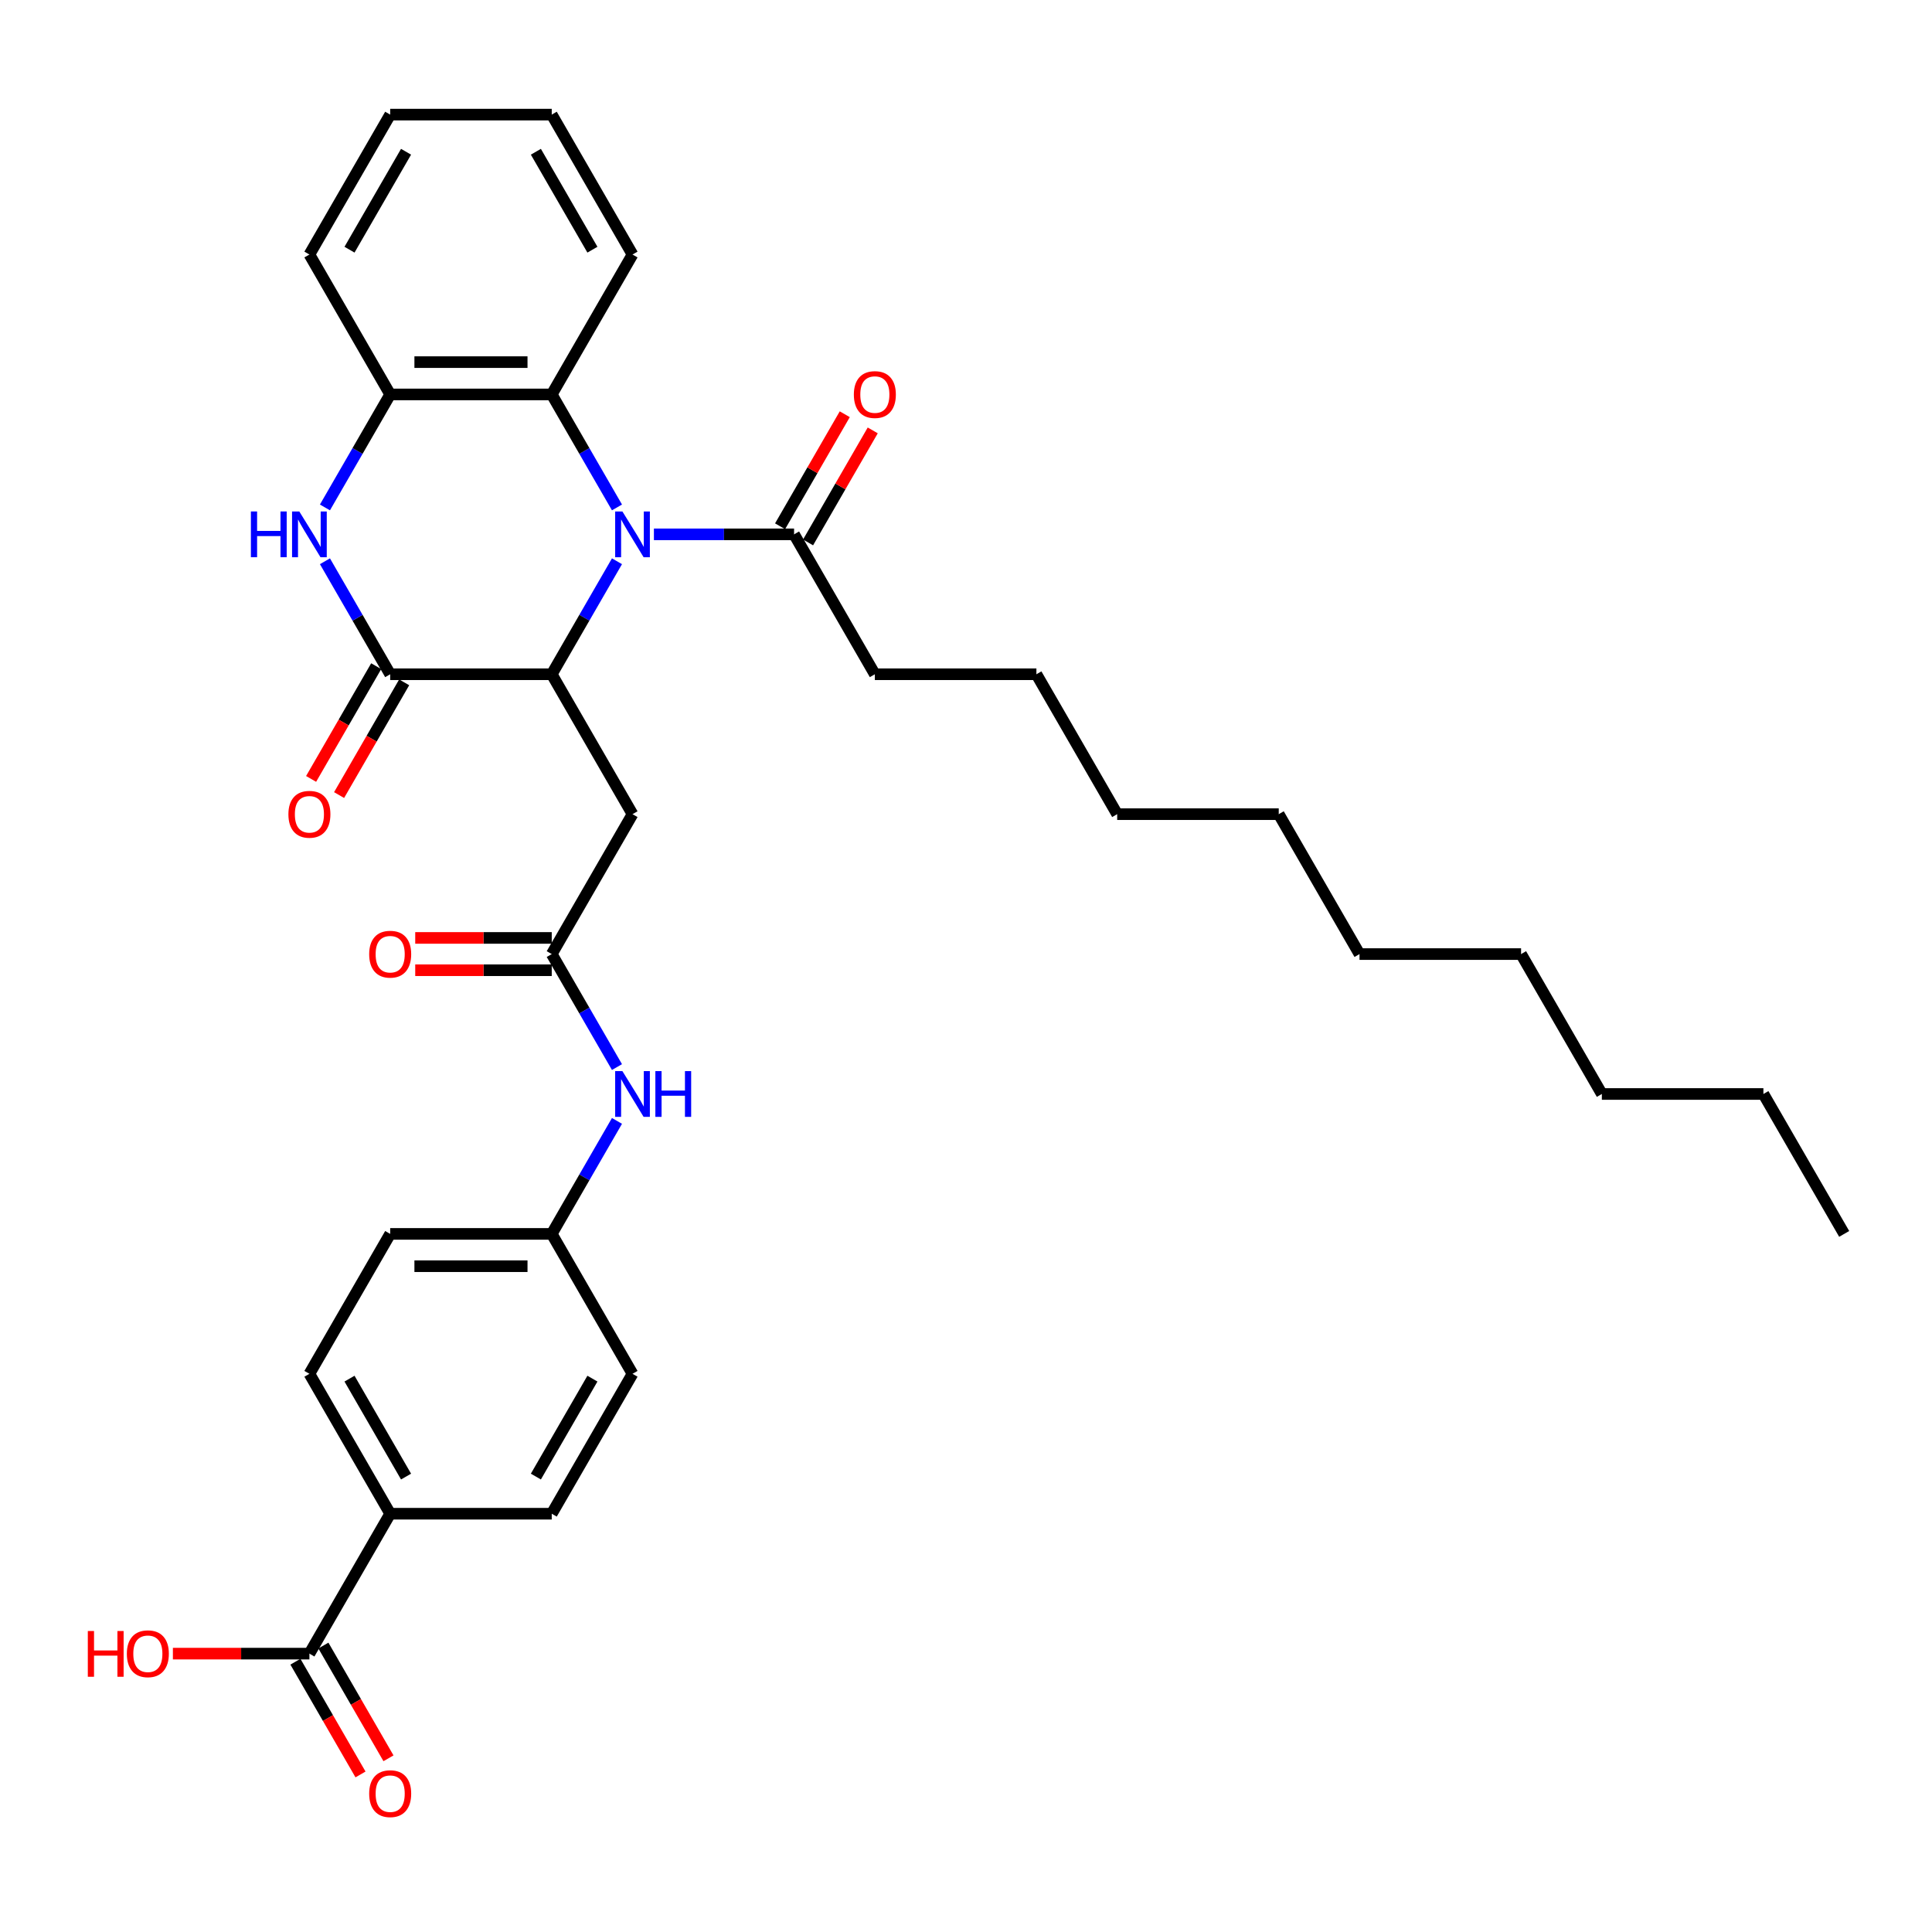 <?xml version='1.0' encoding='iso-8859-1'?>
<svg version='1.1' baseProfile='full'
              xmlns='http://www.w3.org/2000/svg'
                      xmlns:rdkit='http://www.rdkit.org/xml'
                      xmlns:xlink='http://www.w3.org/1999/xlink'
                  xml:space='preserve'
width='1000px' height='1000px' viewBox='0 0 1000 1000'>
<!-- END OF HEADER -->
<rect style='opacity:1.0;fill:#FFFFFF;stroke:none' width='1000' height='1000' x='0' y='0'> </rect>
<path class='bond-0' d='M 319.347,290.507 L 302.463,319.75' style='fill:none;fill-rule:evenodd;stroke:#0000FF;stroke-width:6px;stroke-linecap:butt;stroke-linejoin:miter;stroke-opacity:1' />
<path class='bond-0' d='M 302.463,319.75 L 285.58,348.993' style='fill:none;fill-rule:evenodd;stroke:#000000;stroke-width:6px;stroke-linecap:butt;stroke-linejoin:miter;stroke-opacity:1' />
<path class='bond-3' d='M 319.347,262.645 L 302.463,233.401' style='fill:none;fill-rule:evenodd;stroke:#0000FF;stroke-width:6px;stroke-linecap:butt;stroke-linejoin:miter;stroke-opacity:1' />
<path class='bond-3' d='M 302.463,233.401 L 285.58,204.158' style='fill:none;fill-rule:evenodd;stroke:#000000;stroke-width:6px;stroke-linecap:butt;stroke-linejoin:miter;stroke-opacity:1' />
<path class='bond-6' d='M 338.462,276.576 L 374.736,276.576' style='fill:none;fill-rule:evenodd;stroke:#0000FF;stroke-width:6px;stroke-linecap:butt;stroke-linejoin:miter;stroke-opacity:1' />
<path class='bond-6' d='M 374.736,276.576 L 411.011,276.576' style='fill:none;fill-rule:evenodd;stroke:#000000;stroke-width:6px;stroke-linecap:butt;stroke-linejoin:miter;stroke-opacity:1' />
<path class='bond-1' d='M 285.58,348.993 L 201.959,348.993' style='fill:none;fill-rule:evenodd;stroke:#000000;stroke-width:6px;stroke-linecap:butt;stroke-linejoin:miter;stroke-opacity:1' />
<path class='bond-4' d='M 285.58,348.993 L 327.39,421.411' style='fill:none;fill-rule:evenodd;stroke:#000000;stroke-width:6px;stroke-linecap:butt;stroke-linejoin:miter;stroke-opacity:1' />
<path class='bond-11' d='M 194.717,344.812 L 177.872,373.989' style='fill:none;fill-rule:evenodd;stroke:#000000;stroke-width:6px;stroke-linecap:butt;stroke-linejoin:miter;stroke-opacity:1' />
<path class='bond-11' d='M 177.872,373.989 L 161.027,403.165' style='fill:none;fill-rule:evenodd;stroke:#FF0000;stroke-width:6px;stroke-linecap:butt;stroke-linejoin:miter;stroke-opacity:1' />
<path class='bond-11' d='M 209.201,353.175 L 192.356,382.351' style='fill:none;fill-rule:evenodd;stroke:#000000;stroke-width:6px;stroke-linecap:butt;stroke-linejoin:miter;stroke-opacity:1' />
<path class='bond-11' d='M 192.356,382.351 L 175.511,411.527' style='fill:none;fill-rule:evenodd;stroke:#FF0000;stroke-width:6px;stroke-linecap:butt;stroke-linejoin:miter;stroke-opacity:1' />
<path class='bond-34' d='M 201.959,348.993 L 185.075,319.75' style='fill:none;fill-rule:evenodd;stroke:#000000;stroke-width:6px;stroke-linecap:butt;stroke-linejoin:miter;stroke-opacity:1' />
<path class='bond-34' d='M 185.075,319.75 L 168.192,290.507' style='fill:none;fill-rule:evenodd;stroke:#0000FF;stroke-width:6px;stroke-linecap:butt;stroke-linejoin:miter;stroke-opacity:1' />
<path class='bond-2' d='M 168.192,262.645 L 185.075,233.401' style='fill:none;fill-rule:evenodd;stroke:#0000FF;stroke-width:6px;stroke-linecap:butt;stroke-linejoin:miter;stroke-opacity:1' />
<path class='bond-2' d='M 185.075,233.401 L 201.959,204.158' style='fill:none;fill-rule:evenodd;stroke:#000000;stroke-width:6px;stroke-linecap:butt;stroke-linejoin:miter;stroke-opacity:1' />
<path class='bond-5' d='M 285.58,204.158 L 201.959,204.158' style='fill:none;fill-rule:evenodd;stroke:#000000;stroke-width:6px;stroke-linecap:butt;stroke-linejoin:miter;stroke-opacity:1' />
<path class='bond-5' d='M 273.037,187.434 L 214.502,187.434' style='fill:none;fill-rule:evenodd;stroke:#000000;stroke-width:6px;stroke-linecap:butt;stroke-linejoin:miter;stroke-opacity:1' />
<path class='bond-21' d='M 285.58,204.158 L 327.39,131.74' style='fill:none;fill-rule:evenodd;stroke:#000000;stroke-width:6px;stroke-linecap:butt;stroke-linejoin:miter;stroke-opacity:1' />
<path class='bond-7' d='M 327.39,421.411 L 285.58,493.829' style='fill:none;fill-rule:evenodd;stroke:#000000;stroke-width:6px;stroke-linecap:butt;stroke-linejoin:miter;stroke-opacity:1' />
<path class='bond-23' d='M 201.959,204.158 L 160.149,131.74' style='fill:none;fill-rule:evenodd;stroke:#000000;stroke-width:6px;stroke-linecap:butt;stroke-linejoin:miter;stroke-opacity:1' />
<path class='bond-12' d='M 418.253,280.757 L 434.991,251.764' style='fill:none;fill-rule:evenodd;stroke:#000000;stroke-width:6px;stroke-linecap:butt;stroke-linejoin:miter;stroke-opacity:1' />
<path class='bond-12' d='M 434.991,251.764 L 451.73,222.772' style='fill:none;fill-rule:evenodd;stroke:#FF0000;stroke-width:6px;stroke-linecap:butt;stroke-linejoin:miter;stroke-opacity:1' />
<path class='bond-12' d='M 403.769,272.395 L 420.508,243.402' style='fill:none;fill-rule:evenodd;stroke:#000000;stroke-width:6px;stroke-linecap:butt;stroke-linejoin:miter;stroke-opacity:1' />
<path class='bond-12' d='M 420.508,243.402 L 437.247,214.41' style='fill:none;fill-rule:evenodd;stroke:#FF0000;stroke-width:6px;stroke-linecap:butt;stroke-linejoin:miter;stroke-opacity:1' />
<path class='bond-22' d='M 411.011,276.576 L 452.821,348.993' style='fill:none;fill-rule:evenodd;stroke:#000000;stroke-width:6px;stroke-linecap:butt;stroke-linejoin:miter;stroke-opacity:1' />
<path class='bond-9' d='M 285.58,493.829 L 302.463,523.072' style='fill:none;fill-rule:evenodd;stroke:#000000;stroke-width:6px;stroke-linecap:butt;stroke-linejoin:miter;stroke-opacity:1' />
<path class='bond-9' d='M 302.463,523.072 L 319.347,552.315' style='fill:none;fill-rule:evenodd;stroke:#0000FF;stroke-width:6px;stroke-linecap:butt;stroke-linejoin:miter;stroke-opacity:1' />
<path class='bond-13' d='M 285.58,485.467 L 250.25,485.467' style='fill:none;fill-rule:evenodd;stroke:#000000;stroke-width:6px;stroke-linecap:butt;stroke-linejoin:miter;stroke-opacity:1' />
<path class='bond-13' d='M 250.25,485.467 L 214.92,485.467' style='fill:none;fill-rule:evenodd;stroke:#FF0000;stroke-width:6px;stroke-linecap:butt;stroke-linejoin:miter;stroke-opacity:1' />
<path class='bond-13' d='M 285.58,502.191 L 250.25,502.191' style='fill:none;fill-rule:evenodd;stroke:#000000;stroke-width:6px;stroke-linecap:butt;stroke-linejoin:miter;stroke-opacity:1' />
<path class='bond-13' d='M 250.25,502.191 L 214.92,502.191' style='fill:none;fill-rule:evenodd;stroke:#FF0000;stroke-width:6px;stroke-linecap:butt;stroke-linejoin:miter;stroke-opacity:1' />
<path class='bond-8' d='M 160.149,855.917 L 201.959,783.499' style='fill:none;fill-rule:evenodd;stroke:#000000;stroke-width:6px;stroke-linecap:butt;stroke-linejoin:miter;stroke-opacity:1' />
<path class='bond-14' d='M 152.907,860.098 L 169.752,889.274' style='fill:none;fill-rule:evenodd;stroke:#000000;stroke-width:6px;stroke-linecap:butt;stroke-linejoin:miter;stroke-opacity:1' />
<path class='bond-14' d='M 169.752,889.274 L 186.597,918.451' style='fill:none;fill-rule:evenodd;stroke:#FF0000;stroke-width:6px;stroke-linecap:butt;stroke-linejoin:miter;stroke-opacity:1' />
<path class='bond-14' d='M 167.39,851.736 L 184.235,880.912' style='fill:none;fill-rule:evenodd;stroke:#000000;stroke-width:6px;stroke-linecap:butt;stroke-linejoin:miter;stroke-opacity:1' />
<path class='bond-14' d='M 184.235,880.912 L 201.08,910.089' style='fill:none;fill-rule:evenodd;stroke:#FF0000;stroke-width:6px;stroke-linecap:butt;stroke-linejoin:miter;stroke-opacity:1' />
<path class='bond-18' d='M 160.149,855.917 L 124.819,855.917' style='fill:none;fill-rule:evenodd;stroke:#000000;stroke-width:6px;stroke-linecap:butt;stroke-linejoin:miter;stroke-opacity:1' />
<path class='bond-18' d='M 124.819,855.917 L 89.489,855.917' style='fill:none;fill-rule:evenodd;stroke:#FF0000;stroke-width:6px;stroke-linecap:butt;stroke-linejoin:miter;stroke-opacity:1' />
<path class='bond-17' d='M 319.347,580.178 L 302.463,609.421' style='fill:none;fill-rule:evenodd;stroke:#0000FF;stroke-width:6px;stroke-linecap:butt;stroke-linejoin:miter;stroke-opacity:1' />
<path class='bond-17' d='M 302.463,609.421 L 285.58,638.664' style='fill:none;fill-rule:evenodd;stroke:#000000;stroke-width:6px;stroke-linecap:butt;stroke-linejoin:miter;stroke-opacity:1' />
<path class='bond-10' d='M 201.959,783.499 L 160.149,711.082' style='fill:none;fill-rule:evenodd;stroke:#000000;stroke-width:6px;stroke-linecap:butt;stroke-linejoin:miter;stroke-opacity:1' />
<path class='bond-10' d='M 210.171,764.275 L 180.904,713.582' style='fill:none;fill-rule:evenodd;stroke:#000000;stroke-width:6px;stroke-linecap:butt;stroke-linejoin:miter;stroke-opacity:1' />
<path class='bond-36' d='M 201.959,783.499 L 285.58,783.499' style='fill:none;fill-rule:evenodd;stroke:#000000;stroke-width:6px;stroke-linecap:butt;stroke-linejoin:miter;stroke-opacity:1' />
<path class='bond-15' d='M 160.149,711.082 L 201.959,638.664' style='fill:none;fill-rule:evenodd;stroke:#000000;stroke-width:6px;stroke-linecap:butt;stroke-linejoin:miter;stroke-opacity:1' />
<path class='bond-16' d='M 285.58,783.499 L 327.39,711.082' style='fill:none;fill-rule:evenodd;stroke:#000000;stroke-width:6px;stroke-linecap:butt;stroke-linejoin:miter;stroke-opacity:1' />
<path class='bond-16' d='M 277.368,764.275 L 306.635,713.582' style='fill:none;fill-rule:evenodd;stroke:#000000;stroke-width:6px;stroke-linecap:butt;stroke-linejoin:miter;stroke-opacity:1' />
<path class='bond-19' d='M 285.58,638.664 L 327.39,711.082' style='fill:none;fill-rule:evenodd;stroke:#000000;stroke-width:6px;stroke-linecap:butt;stroke-linejoin:miter;stroke-opacity:1' />
<path class='bond-20' d='M 285.58,638.664 L 201.959,638.664' style='fill:none;fill-rule:evenodd;stroke:#000000;stroke-width:6px;stroke-linecap:butt;stroke-linejoin:miter;stroke-opacity:1' />
<path class='bond-20' d='M 273.037,655.388 L 214.502,655.388' style='fill:none;fill-rule:evenodd;stroke:#000000;stroke-width:6px;stroke-linecap:butt;stroke-linejoin:miter;stroke-opacity:1' />
<path class='bond-31' d='M 327.39,131.74 L 285.58,59.323' style='fill:none;fill-rule:evenodd;stroke:#000000;stroke-width:6px;stroke-linecap:butt;stroke-linejoin:miter;stroke-opacity:1' />
<path class='bond-31' d='M 306.635,129.24 L 277.368,78.548' style='fill:none;fill-rule:evenodd;stroke:#000000;stroke-width:6px;stroke-linecap:butt;stroke-linejoin:miter;stroke-opacity:1' />
<path class='bond-24' d='M 452.821,348.993 L 536.442,348.993' style='fill:none;fill-rule:evenodd;stroke:#000000;stroke-width:6px;stroke-linecap:butt;stroke-linejoin:miter;stroke-opacity:1' />
<path class='bond-35' d='M 160.149,131.74 L 201.959,59.323' style='fill:none;fill-rule:evenodd;stroke:#000000;stroke-width:6px;stroke-linecap:butt;stroke-linejoin:miter;stroke-opacity:1' />
<path class='bond-35' d='M 180.904,129.24 L 210.171,78.548' style='fill:none;fill-rule:evenodd;stroke:#000000;stroke-width:6px;stroke-linecap:butt;stroke-linejoin:miter;stroke-opacity:1' />
<path class='bond-27' d='M 536.442,348.993 L 578.252,421.411' style='fill:none;fill-rule:evenodd;stroke:#000000;stroke-width:6px;stroke-linecap:butt;stroke-linejoin:miter;stroke-opacity:1' />
<path class='bond-25' d='M 912.735,566.246 L 829.114,566.246' style='fill:none;fill-rule:evenodd;stroke:#000000;stroke-width:6px;stroke-linecap:butt;stroke-linejoin:miter;stroke-opacity:1' />
<path class='bond-33' d='M 912.735,566.246 L 954.545,638.664' style='fill:none;fill-rule:evenodd;stroke:#000000;stroke-width:6px;stroke-linecap:butt;stroke-linejoin:miter;stroke-opacity:1' />
<path class='bond-26' d='M 829.114,566.246 L 787.304,493.829' style='fill:none;fill-rule:evenodd;stroke:#000000;stroke-width:6px;stroke-linecap:butt;stroke-linejoin:miter;stroke-opacity:1' />
<path class='bond-28' d='M 578.252,421.411 L 661.873,421.411' style='fill:none;fill-rule:evenodd;stroke:#000000;stroke-width:6px;stroke-linecap:butt;stroke-linejoin:miter;stroke-opacity:1' />
<path class='bond-30' d='M 661.873,421.411 L 703.683,493.829' style='fill:none;fill-rule:evenodd;stroke:#000000;stroke-width:6px;stroke-linecap:butt;stroke-linejoin:miter;stroke-opacity:1' />
<path class='bond-29' d='M 787.304,493.829 L 703.683,493.829' style='fill:none;fill-rule:evenodd;stroke:#000000;stroke-width:6px;stroke-linecap:butt;stroke-linejoin:miter;stroke-opacity:1' />
<path class='bond-32' d='M 285.58,59.323 L 201.959,59.323' style='fill:none;fill-rule:evenodd;stroke:#000000;stroke-width:6px;stroke-linecap:butt;stroke-linejoin:miter;stroke-opacity:1' />
<path  class='atom-0' d='M 322.155 264.735
L 329.915 277.278
Q 330.685 278.516, 331.922 280.757
Q 333.16 282.998, 333.227 283.132
L 333.227 264.735
L 336.371 264.735
L 336.371 288.417
L 333.127 288.417
L 324.798 274.703
Q 323.828 273.097, 322.791 271.258
Q 321.788 269.418, 321.487 268.849
L 321.487 288.417
L 318.409 288.417
L 318.409 264.735
L 322.155 264.735
' fill='#0000FF'/>
<path  class='atom-3' d='M 129.861 264.735
L 133.072 264.735
L 133.072 274.803
L 145.181 274.803
L 145.181 264.735
L 148.392 264.735
L 148.392 288.417
L 145.181 288.417
L 145.181 277.479
L 133.072 277.479
L 133.072 288.417
L 129.861 288.417
L 129.861 264.735
' fill='#0000FF'/>
<path  class='atom-3' d='M 154.914 264.735
L 162.674 277.278
Q 163.443 278.516, 164.681 280.757
Q 165.919 282.998, 165.985 283.132
L 165.985 264.735
L 169.13 264.735
L 169.13 288.417
L 165.885 288.417
L 157.556 274.703
Q 156.586 273.097, 155.55 271.258
Q 154.546 269.418, 154.245 268.849
L 154.245 288.417
L 151.168 288.417
L 151.168 264.735
L 154.914 264.735
' fill='#0000FF'/>
<path  class='atom-10' d='M 322.155 554.406
L 329.915 566.949
Q 330.685 568.186, 331.922 570.427
Q 333.16 572.669, 333.227 572.802
L 333.227 554.406
L 336.371 554.406
L 336.371 578.087
L 333.127 578.087
L 324.798 564.373
Q 323.828 562.768, 322.791 560.928
Q 321.788 559.089, 321.487 558.52
L 321.487 578.087
L 318.409 578.087
L 318.409 554.406
L 322.155 554.406
' fill='#0000FF'/>
<path  class='atom-10' d='M 339.214 554.406
L 342.425 554.406
L 342.425 564.474
L 354.533 564.474
L 354.533 554.406
L 357.744 554.406
L 357.744 578.087
L 354.533 578.087
L 354.533 567.15
L 342.425 567.15
L 342.425 578.087
L 339.214 578.087
L 339.214 554.406
' fill='#0000FF'/>
<path  class='atom-12' d='M 149.278 421.478
Q 149.278 415.792, 152.088 412.614
Q 154.897 409.437, 160.149 409.437
Q 165.4 409.437, 168.21 412.614
Q 171.019 415.792, 171.019 421.478
Q 171.019 427.231, 168.176 430.509
Q 165.333 433.754, 160.149 433.754
Q 154.931 433.754, 152.088 430.509
Q 149.278 427.265, 149.278 421.478
M 160.149 431.078
Q 163.761 431.078, 165.701 428.669
Q 167.675 426.228, 167.675 421.478
Q 167.675 416.829, 165.701 414.487
Q 163.761 412.113, 160.149 412.113
Q 156.536 412.113, 154.563 414.454
Q 152.623 416.795, 152.623 421.478
Q 152.623 426.261, 154.563 428.669
Q 156.536 431.078, 160.149 431.078
' fill='#FF0000'/>
<path  class='atom-13' d='M 441.951 204.225
Q 441.951 198.539, 444.76 195.361
Q 447.57 192.184, 452.821 192.184
Q 458.073 192.184, 460.882 195.361
Q 463.692 198.539, 463.692 204.225
Q 463.692 209.978, 460.849 213.256
Q 458.006 216.501, 452.821 216.501
Q 447.603 216.501, 444.76 213.256
Q 441.951 210.012, 441.951 204.225
M 452.821 213.825
Q 456.434 213.825, 458.374 211.416
Q 460.347 208.975, 460.347 204.225
Q 460.347 199.576, 458.374 197.234
Q 456.434 194.86, 452.821 194.86
Q 449.209 194.86, 447.235 197.201
Q 445.295 199.542, 445.295 204.225
Q 445.295 209.008, 447.235 211.416
Q 449.209 213.825, 452.821 213.825
' fill='#FF0000'/>
<path  class='atom-14' d='M 191.088 493.896
Q 191.088 488.209, 193.898 485.032
Q 196.708 481.854, 201.959 481.854
Q 207.21 481.854, 210.02 485.032
Q 212.83 488.209, 212.83 493.896
Q 212.83 499.649, 209.987 502.927
Q 207.144 506.171, 201.959 506.171
Q 196.741 506.171, 193.898 502.927
Q 191.088 499.682, 191.088 493.896
M 201.959 503.495
Q 205.571 503.495, 207.511 501.087
Q 209.485 498.645, 209.485 493.896
Q 209.485 489.246, 207.511 486.905
Q 205.571 484.53, 201.959 484.53
Q 198.347 484.53, 196.373 486.872
Q 194.433 489.213, 194.433 493.896
Q 194.433 498.679, 196.373 501.087
Q 198.347 503.495, 201.959 503.495
' fill='#FF0000'/>
<path  class='atom-15' d='M 191.088 928.402
Q 191.088 922.715, 193.898 919.538
Q 196.708 916.36, 201.959 916.36
Q 207.21 916.36, 210.02 919.538
Q 212.83 922.715, 212.83 928.402
Q 212.83 934.155, 209.987 937.433
Q 207.144 940.677, 201.959 940.677
Q 196.741 940.677, 193.898 937.433
Q 191.088 934.188, 191.088 928.402
M 201.959 938.001
Q 205.571 938.001, 207.511 935.593
Q 209.485 933.151, 209.485 928.402
Q 209.485 923.752, 207.511 921.411
Q 205.571 919.036, 201.959 919.036
Q 198.347 919.036, 196.373 921.378
Q 194.433 923.719, 194.433 928.402
Q 194.433 933.185, 196.373 935.593
Q 198.347 938.001, 201.959 938.001
' fill='#FF0000'/>
<path  class='atom-19' d='M 45.455 844.21
L 48.666 844.21
L 48.666 854.278
L 60.774 854.278
L 60.774 844.21
L 63.985 844.21
L 63.985 867.892
L 60.774 867.892
L 60.774 856.954
L 48.666 856.954
L 48.666 867.892
L 45.455 867.892
L 45.455 844.21
' fill='#FF0000'/>
<path  class='atom-19' d='M 65.657 855.984
Q 65.657 850.298, 68.467 847.12
Q 71.277 843.943, 76.528 843.943
Q 81.779 843.943, 84.589 847.12
Q 87.399 850.298, 87.399 855.984
Q 87.399 861.737, 84.556 865.015
Q 81.713 868.26, 76.528 868.26
Q 71.31 868.26, 68.467 865.015
Q 65.657 861.771, 65.657 855.984
M 76.528 865.584
Q 80.14 865.584, 82.08 863.175
Q 84.054 860.734, 84.054 855.984
Q 84.054 851.335, 82.08 848.993
Q 80.14 846.618, 76.528 846.618
Q 72.916 846.618, 70.942 848.96
Q 69.002 851.301, 69.002 855.984
Q 69.002 860.767, 70.942 863.175
Q 72.916 865.584, 76.528 865.584
' fill='#FF0000'/>
</svg>
